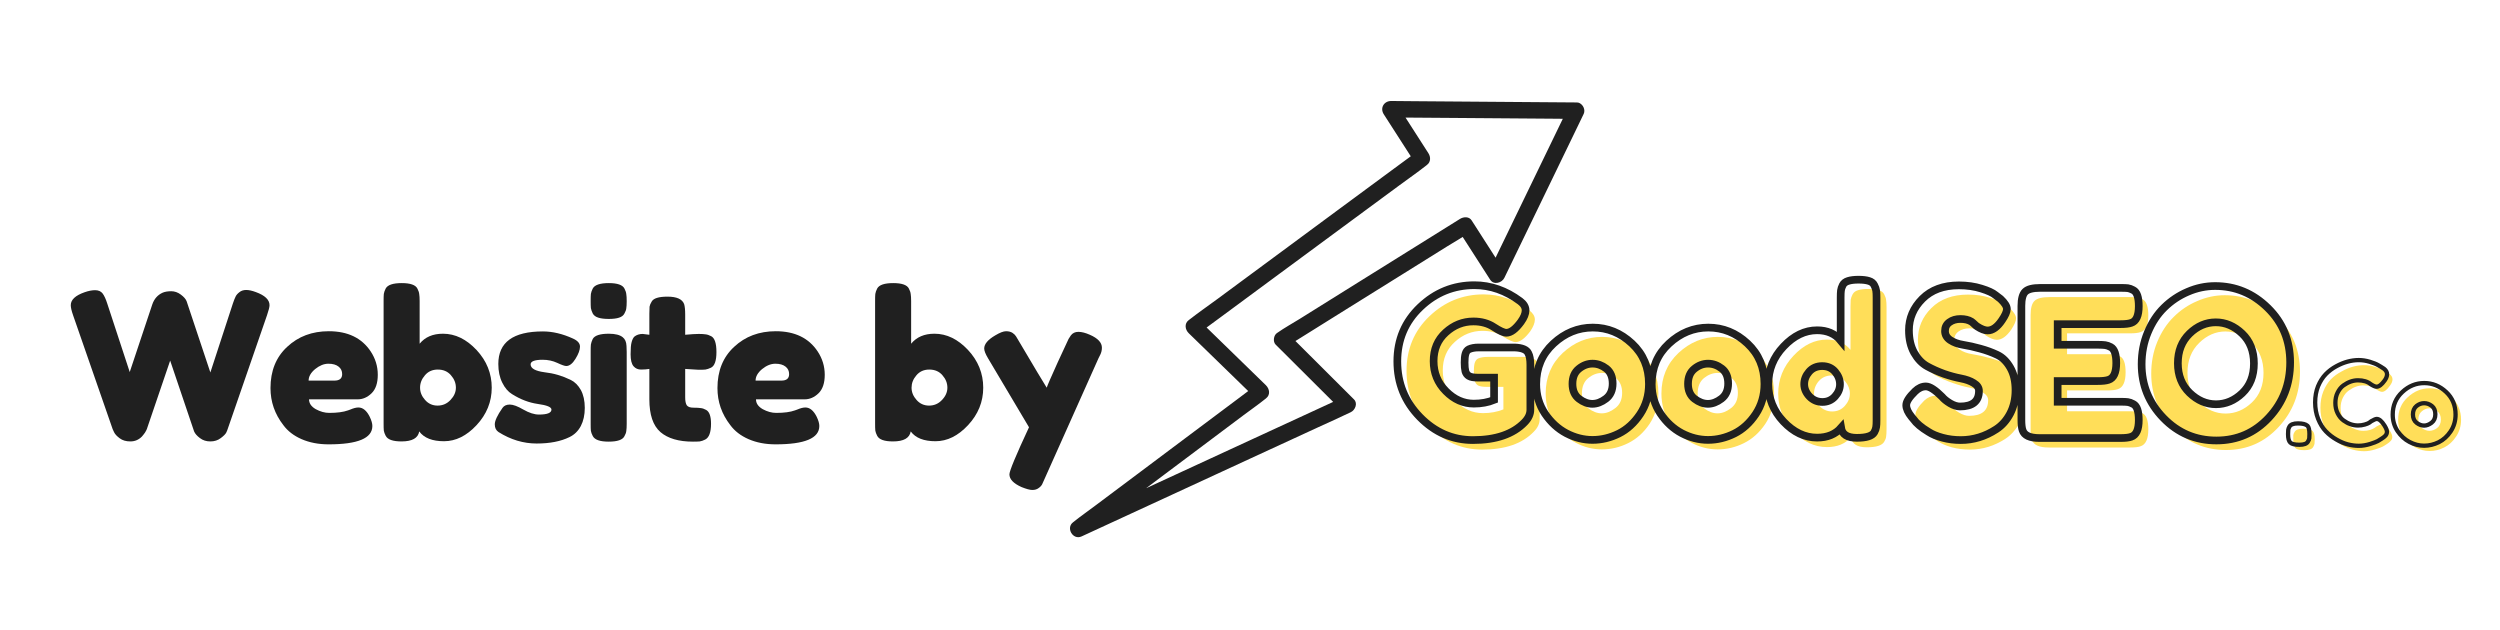 <svg xmlns="http://www.w3.org/2000/svg" xmlns:xlink="http://www.w3.org/1999/xlink" width="250" zoomAndPan="magnify" viewBox="0 0 187.5 47.25" height="63" preserveAspectRatio="xMidYMid meet" version="1.0"><defs><g/><clipPath id="4b395ae35f"><path d="M 80 7 L 119 7 L 119 41 L 80 41 Z M 80 7 " clip-rule="nonzero"/></clipPath><clipPath id="5542d121a8"><path d="M 84.438 3.402 L 119.059 7.723 L 114.422 44.887 L 79.801 40.566 Z M 84.438 3.402 " clip-rule="nonzero"/></clipPath><clipPath id="e3d1c7570e"><path d="M 84.438 3.402 L 119.059 7.723 L 114.422 44.887 L 79.801 40.566 Z M 84.438 3.402 " clip-rule="nonzero"/></clipPath><clipPath id="502854c82e"><path d="M 169 25 L 185.789 25 L 185.789 36 L 169 36 Z M 169 25 " clip-rule="nonzero"/></clipPath></defs><g clip-path="url(#4b395ae35f)"><g clip-path="url(#5542d121a8)"><g clip-path="url(#e3d1c7570e)"><path fill="#202020" d="M 117.621 8.062 C 116.949 9.449 116.277 10.84 115.605 12.227 C 114.535 14.434 113.469 16.641 112.398 18.852 C 112.156 19.352 111.914 19.855 111.672 20.355 C 112.027 20.309 112.383 20.262 112.738 20.215 C 112.051 19.137 111.355 18.059 110.668 16.988 C 110.57 16.832 110.469 16.684 110.371 16.527 C 110.176 16.223 109.762 16.254 109.5 16.418 C 109.047 16.699 108.594 16.984 108.141 17.266 C 107.047 17.949 105.949 18.633 104.859 19.312 C 103.539 20.137 102.219 20.957 100.898 21.781 C 99.758 22.492 98.621 23.203 97.477 23.918 C 96.922 24.262 96.34 24.582 95.805 24.957 C 95.797 24.961 95.789 24.969 95.781 24.973 C 95.52 25.137 95.453 25.625 95.672 25.844 C 97.102 27.27 98.531 28.691 99.961 30.117 C 100.16 30.316 100.367 30.52 100.566 30.719 C 100.648 30.398 100.73 30.082 100.812 29.762 C 100.141 30.074 99.477 30.379 98.805 30.688 C 97.195 31.434 95.586 32.176 93.969 32.918 C 92.027 33.812 90.086 34.715 88.141 35.609 C 86.461 36.387 84.785 37.16 83.102 37.934 C 82.547 38.191 81.992 38.445 81.438 38.703 C 81.176 38.824 80.902 38.934 80.648 39.066 C 80.641 39.074 80.625 39.078 80.617 39.086 C 80.828 39.441 81.035 39.793 81.246 40.148 C 81.699 39.809 82.152 39.469 82.605 39.129 C 83.699 38.312 84.789 37.492 85.879 36.676 C 87.199 35.688 88.52 34.699 89.836 33.711 C 90.977 32.855 92.121 32.004 93.258 31.145 C 93.812 30.73 94.387 30.332 94.926 29.898 C 94.934 29.891 94.938 29.887 94.949 29.879 C 95.297 29.613 95.219 29.168 94.945 28.895 C 93.477 27.465 92.008 26.035 90.543 24.609 C 90.332 24.41 90.125 24.203 89.914 24 C 89.918 24.332 89.918 24.66 89.918 24.988 C 90.484 24.57 91.051 24.152 91.617 23.738 C 92.977 22.73 94.336 21.73 95.695 20.727 C 97.352 19.508 99 18.285 100.652 17.07 C 102.074 16.02 103.496 14.973 104.922 13.922 C 105.609 13.414 106.32 12.922 106.996 12.391 C 107.004 12.383 107.016 12.375 107.023 12.367 C 107.312 12.156 107.312 11.773 107.133 11.496 C 106.445 10.418 105.75 9.34 105.062 8.27 C 104.961 8.113 104.863 7.965 104.766 7.809 C 104.578 8.141 104.387 8.477 104.199 8.809 C 105.77 8.82 107.344 8.832 108.914 8.844 C 111.402 8.863 113.895 8.887 116.387 8.902 C 116.965 8.91 117.539 8.914 118.117 8.918 C 118.441 8.922 118.781 8.742 118.809 8.379 C 118.836 8.078 118.617 7.684 118.27 7.684 C 116.699 7.672 115.125 7.66 113.555 7.648 C 111.066 7.629 108.574 7.609 106.082 7.59 C 105.504 7.586 104.93 7.578 104.352 7.574 C 103.801 7.566 103.477 8.098 103.785 8.574 C 104.473 9.648 105.168 10.727 105.859 11.801 C 105.957 11.953 106.055 12.105 106.152 12.258 C 106.188 11.969 106.223 11.68 106.262 11.387 C 105.695 11.805 105.129 12.223 104.562 12.637 C 103.203 13.645 101.84 14.645 100.48 15.648 C 98.836 16.871 97.184 18.086 95.531 19.305 C 94.109 20.355 92.684 21.402 91.262 22.457 C 90.57 22.965 89.863 23.457 89.188 23.984 C 89.176 23.992 89.168 24 89.156 24.008 C 88.805 24.27 88.883 24.727 89.16 24.996 C 90.629 26.422 92.098 27.852 93.562 29.277 C 93.773 29.48 93.98 29.684 94.191 29.887 C 94.191 29.555 94.188 29.23 94.188 28.898 C 93.734 29.238 93.277 29.582 92.828 29.922 C 91.738 30.738 90.645 31.555 89.555 32.371 C 88.234 33.363 86.914 34.352 85.598 35.336 C 84.457 36.195 83.312 37.047 82.172 37.902 C 81.621 38.32 81.047 38.715 80.508 39.148 C 80.5 39.156 80.496 39.16 80.484 39.168 C 79.922 39.586 80.465 40.527 81.113 40.234 C 81.785 39.926 82.449 39.617 83.117 39.309 C 84.73 38.566 86.34 37.82 87.953 37.078 C 89.898 36.184 91.84 35.285 93.781 34.387 C 95.465 33.613 97.141 32.84 98.824 32.062 C 99.641 31.684 100.465 31.324 101.277 30.93 C 101.285 30.922 101.297 30.918 101.309 30.914 C 101.633 30.762 101.852 30.254 101.551 29.957 C 100.125 28.531 98.691 27.109 97.266 25.684 C 97.062 25.484 96.859 25.281 96.66 25.082 C 96.621 25.375 96.586 25.66 96.551 25.953 C 97.004 25.672 97.457 25.391 97.91 25.109 C 99.004 24.426 100.098 23.742 101.191 23.059 C 102.512 22.238 103.832 21.414 105.148 20.594 C 106.293 19.883 107.43 19.172 108.574 18.457 C 109.125 18.113 109.711 17.789 110.246 17.414 C 110.254 17.41 110.258 17.402 110.27 17.402 C 109.977 17.363 109.688 17.328 109.395 17.293 C 110.086 18.371 110.777 19.445 111.469 20.52 C 111.566 20.672 111.664 20.824 111.762 20.977 C 112.031 21.402 112.645 21.219 112.828 20.836 C 113.5 19.449 114.172 18.059 114.844 16.672 C 115.914 14.465 116.98 12.254 118.051 10.047 C 118.293 9.547 118.535 9.043 118.777 8.543 C 118.918 8.25 118.742 7.84 118.441 7.727 C 118.098 7.609 117.773 7.75 117.621 8.062 Z M 117.621 8.062 " fill-opacity="1" fill-rule="nonzero"/></g></g></g><g fill="#ffde59" fill-opacity="1"><g transform="translate(143.267, 33.563)"><g><path d="M 0.781 -1.578 C 0.52 -1.91 0.391 -2.207 0.391 -2.469 C 0.391 -2.727 0.609 -3.078 1.047 -3.516 C 1.305 -3.754 1.578 -3.875 1.859 -3.875 C 2.148 -3.875 2.551 -3.617 3.062 -3.109 C 3.207 -2.93 3.41 -2.766 3.672 -2.609 C 3.941 -2.453 4.191 -2.375 4.422 -2.375 C 5.367 -2.375 5.844 -2.766 5.844 -3.547 C 5.844 -3.773 5.711 -3.969 5.453 -4.125 C 5.191 -4.289 4.863 -4.41 4.469 -4.484 C 4.082 -4.555 3.664 -4.672 3.219 -4.828 C 2.77 -4.984 2.348 -5.164 1.953 -5.375 C 1.566 -5.594 1.238 -5.938 0.969 -6.406 C 0.707 -6.875 0.578 -7.438 0.578 -8.094 C 0.578 -9 0.91 -9.785 1.578 -10.453 C 2.254 -11.129 3.176 -11.469 4.344 -11.469 C 4.957 -11.469 5.516 -11.383 6.016 -11.219 C 6.523 -11.062 6.879 -10.906 7.078 -10.75 L 7.469 -10.453 C 7.781 -10.148 7.938 -9.895 7.938 -9.688 C 7.938 -9.488 7.816 -9.207 7.578 -8.844 C 7.223 -8.332 6.863 -8.078 6.5 -8.078 C 6.281 -8.078 6.008 -8.18 5.688 -8.391 C 5.656 -8.41 5.598 -8.461 5.516 -8.547 C 5.43 -8.629 5.352 -8.691 5.281 -8.734 C 5.062 -8.867 4.785 -8.938 4.453 -8.938 C 4.117 -8.938 3.844 -8.859 3.625 -8.703 C 3.406 -8.547 3.297 -8.328 3.297 -8.047 C 3.297 -7.766 3.426 -7.535 3.688 -7.359 C 3.945 -7.18 4.27 -7.062 4.656 -7 C 5.051 -6.938 5.477 -6.844 5.938 -6.719 C 6.406 -6.594 6.832 -6.438 7.219 -6.25 C 7.602 -6.062 7.926 -5.738 8.188 -5.281 C 8.457 -4.832 8.594 -4.27 8.594 -3.594 C 8.594 -2.926 8.457 -2.336 8.188 -1.828 C 7.914 -1.328 7.566 -0.938 7.141 -0.656 C 6.305 -0.113 5.422 0.156 4.484 0.156 C 3.992 0.156 3.535 0.098 3.109 -0.016 C 2.68 -0.141 2.332 -0.289 2.062 -0.469 C 1.52 -0.789 1.141 -1.109 0.922 -1.422 Z M 0.781 -1.578 "/></g></g></g><g fill="#ffde59" fill-opacity="1"><g transform="translate(151.686, 33.563)"><g><path d="M 3.344 -2.719 L 8.078 -2.719 C 8.316 -2.719 8.492 -2.707 8.609 -2.688 C 8.723 -2.676 8.859 -2.633 9.016 -2.562 C 9.297 -2.414 9.438 -2.016 9.438 -1.359 C 9.438 -0.641 9.242 -0.219 8.859 -0.094 C 8.691 -0.031 8.426 0 8.062 0 L 1.969 0 C 1.25 0 0.828 -0.191 0.703 -0.578 C 0.641 -0.742 0.609 -1.008 0.609 -1.375 L 0.609 -9.922 C 0.609 -10.453 0.707 -10.812 0.906 -11 C 1.102 -11.188 1.473 -11.281 2.016 -11.281 L 8.078 -11.281 C 8.316 -11.281 8.492 -11.27 8.609 -11.25 C 8.723 -11.238 8.859 -11.191 9.016 -11.109 C 9.297 -10.961 9.438 -10.562 9.438 -9.906 C 9.438 -9.188 9.242 -8.77 8.859 -8.656 C 8.691 -8.594 8.426 -8.562 8.062 -8.562 L 3.344 -8.562 L 3.344 -7 L 6.391 -7 C 6.617 -7 6.789 -6.988 6.906 -6.969 C 7.031 -6.957 7.172 -6.91 7.328 -6.828 C 7.598 -6.691 7.734 -6.297 7.734 -5.641 C 7.734 -4.922 7.539 -4.5 7.156 -4.375 C 6.977 -4.312 6.711 -4.281 6.359 -4.281 L 3.344 -4.281 Z M 3.344 -2.719 "/></g></g></g><g fill="#ffde59" fill-opacity="1"><g transform="translate(160.952, 33.563)"><g><path d="M 5.906 -11.422 C 7.426 -11.422 8.742 -10.867 9.859 -9.766 C 10.984 -8.672 11.547 -7.312 11.547 -5.688 C 11.547 -4.062 11.008 -2.676 9.938 -1.531 C 8.875 -0.383 7.562 0.188 6 0.188 C 4.438 0.188 3.109 -0.375 2.016 -1.5 C 0.93 -2.633 0.391 -3.984 0.391 -5.547 C 0.391 -6.391 0.539 -7.18 0.844 -7.922 C 1.156 -8.672 1.566 -9.297 2.078 -9.797 C 2.586 -10.305 3.176 -10.703 3.844 -10.984 C 4.508 -11.273 5.195 -11.422 5.906 -11.422 Z M 3.109 -5.609 C 3.109 -4.703 3.398 -3.961 3.984 -3.391 C 4.578 -2.828 5.238 -2.547 5.969 -2.547 C 6.695 -2.547 7.352 -2.82 7.938 -3.375 C 8.52 -3.926 8.812 -4.664 8.812 -5.594 C 8.812 -6.531 8.516 -7.281 7.922 -7.844 C 7.336 -8.414 6.68 -8.703 5.953 -8.703 C 5.223 -8.703 4.566 -8.414 3.984 -7.844 C 3.398 -7.27 3.109 -6.523 3.109 -5.609 Z M 3.109 -5.609 "/></g></g></g><path stroke-linecap="butt" transform="matrix(0.213, 0, 0, 0.213, 142.58, 16.878)" fill="none" stroke-linejoin="miter" d="M 3.707 67.569 C 2.463 66.031 1.822 64.658 1.822 63.432 C 1.822 62.187 2.865 60.576 4.952 58.544 C 6.142 57.391 7.405 56.824 8.741 56.824 C 10.096 56.824 11.981 58.032 14.379 60.43 C 15.056 61.254 16.008 62.022 17.253 62.773 C 18.516 63.523 19.669 63.889 20.749 63.889 C 25.197 63.889 27.43 62.059 27.43 58.416 C 27.43 57.3 26.826 56.384 25.6 55.652 C 24.392 54.884 22.854 54.353 21.023 54.005 C 19.193 53.657 17.216 53.126 15.111 52.394 C 12.988 51.625 11.029 50.747 9.199 49.74 C 7.368 48.733 5.849 47.141 4.604 44.962 C 3.396 42.766 2.774 40.148 2.774 37.055 C 2.774 32.826 4.348 29.129 7.496 25.98 C 10.645 22.832 14.928 21.24 20.364 21.24 C 23.257 21.24 25.893 21.624 28.272 22.374 C 30.652 23.107 32.299 23.875 33.214 24.644 L 35.027 26.017 C 36.509 27.426 37.26 28.598 37.26 29.568 C 37.26 30.52 36.674 31.838 35.521 33.522 C 33.892 35.938 32.208 37.128 30.487 37.128 C 29.462 37.128 28.217 36.652 26.735 35.682 C 26.57 35.59 26.295 35.334 25.893 34.968 C 25.49 34.584 25.124 34.254 24.776 34.016 C 23.769 33.394 22.488 33.083 20.914 33.083 C 19.358 33.083 18.058 33.467 17.033 34.218 C 15.99 34.95 15.477 35.975 15.477 37.311 C 15.477 38.629 16.081 39.691 17.308 40.514 C 18.534 41.338 20.053 41.887 21.884 42.18 C 23.714 42.473 25.709 42.912 27.869 43.516 C 30.029 44.102 32.025 44.834 33.873 45.713 C 35.704 46.573 37.223 48.074 38.45 50.216 C 39.676 52.357 40.298 54.993 40.298 58.123 C 40.298 61.254 39.658 63.999 38.413 66.379 C 37.168 68.758 35.539 70.589 33.507 71.907 C 29.608 74.451 25.453 75.714 21.023 75.714 C 18.754 75.714 16.612 75.44 14.599 74.891 C 12.585 74.341 10.938 73.664 9.693 72.84 C 7.149 71.303 5.373 69.802 4.366 68.356 Z M 55.143 62.224 L 77.347 62.224 C 78.464 62.224 79.306 62.26 79.855 62.334 C 80.404 62.407 81.044 62.645 81.758 63.029 C 83.058 63.688 83.699 65.573 83.699 68.667 C 83.699 72.017 82.82 73.975 81.026 74.561 C 80.221 74.854 78.976 75 77.274 75 L 48.718 75 C 45.35 75 43.373 74.085 42.788 72.255 C 42.513 71.486 42.367 70.259 42.367 68.575 L 42.367 28.47 C 42.367 26.017 42.824 24.351 43.721 23.473 C 44.636 22.576 46.375 22.136 48.938 22.136 L 77.347 22.136 C 78.464 22.136 79.306 22.155 79.855 22.228 C 80.404 22.301 81.044 22.539 81.758 22.924 C 83.058 23.583 83.699 25.468 83.699 28.543 C 83.699 31.911 82.82 33.888 81.026 34.455 C 80.221 34.748 78.976 34.895 77.274 34.895 L 55.143 34.895 L 55.143 42.162 L 69.421 42.162 C 70.519 42.162 71.361 42.217 71.91 42.29 C 72.46 42.363 73.1 42.583 73.832 42.967 C 75.114 43.644 75.773 45.53 75.773 48.605 C 75.773 51.973 74.858 53.95 73.027 54.517 C 72.222 54.792 70.959 54.938 69.275 54.938 L 55.143 54.938 Z M 110.607 21.477 C 117.727 21.477 123.896 24.04 129.131 29.184 C 134.384 34.327 137.002 40.716 137.002 48.349 C 137.002 55.982 134.512 62.462 129.497 67.825 C 124.5 73.188 118.349 75.861 111.028 75.861 C 103.724 75.861 97.5 73.225 92.375 67.935 C 87.25 62.645 84.705 56.33 84.705 49.026 C 84.705 45.036 85.419 41.301 86.865 37.824 C 88.311 34.327 90.233 31.417 92.65 29.056 C 95.048 26.694 97.812 24.846 100.942 23.509 C 104.053 22.155 107.275 21.477 110.607 21.477 Z M 97.464 48.678 C 97.464 52.962 98.855 56.439 101.601 59.094 C 104.383 61.766 107.476 63.102 110.881 63.102 C 114.304 63.102 117.379 61.803 120.125 59.203 C 122.871 56.604 124.244 53.126 124.244 48.733 C 124.244 44.358 122.852 40.844 120.088 38.208 C 117.324 35.572 114.231 34.254 110.826 34.254 C 107.403 34.254 104.31 35.572 101.564 38.245 C 98.837 40.917 97.464 44.377 97.464 48.678 Z M 97.464 48.678 " stroke="#202020" stroke-width="2.705" stroke-opacity="1" stroke-miterlimit="4"/><g fill="#ffde59" fill-opacity="1"><g transform="translate(171.777, 33.747)"><g><path d="M 1.672 -1.422 C 1.773 -1.316 1.828 -1.113 1.828 -0.812 L 1.828 -0.781 C 1.828 -0.645 1.82 -0.539 1.812 -0.469 C 1.801 -0.406 1.77 -0.328 1.719 -0.234 C 1.633 -0.066 1.414 0.016 1.062 0.016 C 0.719 0.016 0.488 -0.035 0.375 -0.141 C 0.27 -0.254 0.219 -0.469 0.219 -0.781 L 0.219 -0.812 C 0.219 -0.938 0.219 -1.035 0.219 -1.109 C 0.227 -1.18 0.258 -1.258 0.312 -1.344 C 0.395 -1.508 0.609 -1.594 0.953 -1.594 C 1.305 -1.594 1.547 -1.535 1.672 -1.422 Z M 1.672 -1.422 "/></g></g></g><g fill="#ffde59" fill-opacity="1"><g transform="translate(173.812, 33.747)"><g><path d="M 4.281 -1.656 L 4.438 -1.766 C 4.633 -1.879 4.77 -1.938 4.844 -1.938 C 5.02 -1.938 5.211 -1.773 5.422 -1.453 C 5.547 -1.254 5.609 -1.094 5.609 -0.969 C 5.609 -0.852 5.566 -0.754 5.484 -0.672 C 5.41 -0.586 5.32 -0.516 5.219 -0.453 C 5.125 -0.391 5.023 -0.328 4.922 -0.266 C 4.828 -0.211 4.633 -0.141 4.344 -0.047 C 4.051 0.047 3.77 0.094 3.5 0.094 C 3.227 0.094 2.953 0.055 2.672 -0.016 C 2.398 -0.086 2.113 -0.207 1.812 -0.375 C 1.52 -0.551 1.254 -0.758 1.016 -1 C 0.785 -1.238 0.594 -1.551 0.438 -1.938 C 0.289 -2.32 0.219 -2.734 0.219 -3.172 C 0.219 -3.617 0.289 -4.023 0.438 -4.391 C 0.582 -4.754 0.77 -5.055 1 -5.297 C 1.238 -5.535 1.508 -5.734 1.812 -5.891 C 2.363 -6.203 2.926 -6.359 3.5 -6.359 C 3.77 -6.359 4.039 -6.316 4.312 -6.234 C 4.594 -6.148 4.805 -6.066 4.953 -5.984 L 5.156 -5.859 C 5.258 -5.797 5.336 -5.742 5.391 -5.703 C 5.547 -5.586 5.625 -5.453 5.625 -5.297 C 5.625 -5.148 5.562 -4.992 5.438 -4.828 C 5.219 -4.516 5.02 -4.359 4.844 -4.359 C 4.738 -4.359 4.594 -4.422 4.406 -4.547 C 4.164 -4.742 3.844 -4.844 3.438 -4.844 C 3.062 -4.844 2.695 -4.711 2.344 -4.453 C 2.164 -4.328 2.02 -4.148 1.906 -3.922 C 1.789 -3.691 1.734 -3.43 1.734 -3.141 C 1.734 -2.848 1.789 -2.586 1.906 -2.359 C 2.02 -2.129 2.164 -1.953 2.344 -1.828 C 2.695 -1.566 3.062 -1.438 3.438 -1.438 C 3.613 -1.438 3.781 -1.457 3.938 -1.5 C 4.094 -1.551 4.207 -1.602 4.281 -1.656 Z M 4.281 -1.656 "/></g></g></g><g fill="#ffde59" fill-opacity="1"><g transform="translate(179.642, 33.747)"><g><path d="M 0.219 -2.266 C 0.219 -2.953 0.457 -3.516 0.938 -3.953 C 1.414 -4.398 1.961 -4.625 2.578 -4.625 C 3.203 -4.625 3.75 -4.398 4.219 -3.953 C 4.695 -3.516 4.938 -2.953 4.938 -2.266 C 4.938 -1.797 4.812 -1.375 4.562 -1 C 4.32 -0.633 4.023 -0.363 3.672 -0.188 C 3.316 -0.008 2.953 0.078 2.578 0.078 C 2.203 0.078 1.836 -0.016 1.484 -0.203 C 1.129 -0.391 0.828 -0.664 0.578 -1.031 C 0.336 -1.395 0.219 -1.805 0.219 -2.266 Z M 2 -1.641 C 2.188 -1.504 2.375 -1.438 2.562 -1.438 C 2.758 -1.438 2.953 -1.504 3.141 -1.641 C 3.328 -1.785 3.422 -2 3.422 -2.281 C 3.422 -2.562 3.332 -2.77 3.156 -2.906 C 2.977 -3.051 2.785 -3.125 2.578 -3.125 C 2.367 -3.125 2.176 -3.051 2 -2.906 C 1.82 -2.758 1.734 -2.547 1.734 -2.266 C 1.734 -1.992 1.82 -1.785 2 -1.641 Z M 2 -1.641 "/></g></g></g><g clip-path="url(#502854c82e)"><path stroke-linecap="butt" transform="matrix(0.213, 0, 0, 0.213, 167.24, 24.404)" fill="none" stroke-linejoin="miter" d="M 27.339 35.356 C 27.779 35.814 28.017 36.766 28.017 38.175 L 28.017 38.34 C 28.017 38.98 27.998 39.456 27.962 39.768 C 27.907 40.079 27.779 40.445 27.522 40.866 C 27.138 41.653 26.113 42.037 24.502 42.037 C 22.873 42.037 21.793 41.781 21.28 41.269 C 20.75 40.756 20.493 39.804 20.493 38.376 L 20.493 38.212 C 20.493 37.608 20.512 37.132 20.548 36.82 C 20.585 36.491 20.713 36.125 20.933 35.722 C 21.335 34.917 22.342 34.514 23.971 34.514 C 25.6 34.514 26.717 34.789 27.339 35.356 Z M 49.067 34.276 L 49.781 33.745 C 50.696 33.214 51.337 32.94 51.721 32.94 C 52.545 32.94 53.442 33.69 54.412 35.21 C 54.998 36.143 55.309 36.894 55.309 37.443 C 55.309 38.01 55.107 38.486 54.741 38.871 C 54.394 39.237 53.973 39.566 53.478 39.859 C 53.002 40.17 52.545 40.445 52.106 40.719 C 51.648 40.976 50.751 41.323 49.378 41.763 C 48.005 42.184 46.687 42.403 45.424 42.403 C 44.143 42.403 42.862 42.239 41.562 41.909 C 40.244 41.561 38.908 41.012 37.535 40.207 C 36.144 39.42 34.899 38.45 33.801 37.315 C 32.703 36.18 31.806 34.715 31.092 32.94 C 30.378 31.146 30.03 29.206 30.03 27.119 C 30.03 25.014 30.378 23.129 31.055 21.426 C 31.769 19.724 32.666 18.314 33.746 17.198 C 34.826 16.081 36.071 15.148 37.462 14.397 C 40.098 12.951 42.752 12.219 45.406 12.219 C 46.669 12.219 47.95 12.42 49.232 12.805 C 50.55 13.207 51.52 13.592 52.197 13.995 L 53.167 14.562 C 53.643 14.855 54.027 15.093 54.284 15.276 C 54.998 15.843 55.345 16.484 55.345 17.198 C 55.345 17.893 55.053 18.644 54.485 19.431 C 53.442 20.877 52.508 21.591 51.666 21.591 C 51.19 21.591 50.513 21.298 49.616 20.712 C 48.499 19.797 46.999 19.34 45.113 19.34 C 43.374 19.34 41.654 19.944 39.97 21.152 C 39.164 21.737 38.487 22.579 37.956 23.641 C 37.407 24.721 37.151 25.929 37.151 27.302 C 37.151 28.657 37.407 29.865 37.956 30.945 C 38.487 32.006 39.164 32.848 40.006 33.471 C 41.635 34.661 43.338 35.246 45.113 35.246 C 45.937 35.246 46.724 35.136 47.474 34.917 C 48.207 34.697 48.737 34.496 49.067 34.276 Z M 57.341 31.421 C 57.341 28.199 58.476 25.545 60.727 23.458 C 62.978 21.353 65.559 20.31 68.452 20.31 C 71.344 20.31 73.906 21.353 76.14 23.44 C 78.354 25.508 79.471 28.162 79.471 31.384 C 79.471 33.599 78.904 35.576 77.75 37.315 C 76.597 39.035 75.188 40.317 73.54 41.14 C 71.893 41.946 70.172 42.367 68.397 42.367 C 66.639 42.367 64.919 41.928 63.253 41.049 C 61.606 40.189 60.196 38.907 59.043 37.205 C 57.908 35.484 57.341 33.562 57.341 31.421 Z M 65.742 34.294 C 66.621 34.953 67.481 35.283 68.378 35.283 C 69.257 35.283 70.136 34.953 71.033 34.276 C 71.911 33.599 72.35 32.61 72.35 31.292 C 72.35 29.993 71.929 29.004 71.106 28.364 C 70.282 27.723 69.367 27.394 68.397 27.394 C 67.445 27.394 66.548 27.723 65.706 28.4 C 64.882 29.078 64.461 30.066 64.461 31.366 C 64.461 32.665 64.9 33.635 65.742 34.294 Z M 65.742 34.294 " stroke="#202020" stroke-width="1.509" stroke-opacity="1" stroke-miterlimit="4"/></g><g fill="#ffde59" fill-opacity="1"><g transform="translate(105.099, 33.563)"><g><path d="M 6.5 -6.797 L 9.203 -6.797 C 9.754 -6.773 10.094 -6.633 10.219 -6.375 C 10.32 -6.176 10.375 -5.891 10.375 -5.516 L 10.375 -2.125 C 10.375 -1.789 10.227 -1.477 9.938 -1.188 C 9.082 -0.289 7.789 0.156 6.062 0.156 C 4.531 0.156 3.203 -0.422 2.078 -1.578 C 0.953 -2.734 0.391 -4.125 0.391 -5.75 C 0.391 -7.383 0.961 -8.75 2.109 -9.844 C 3.254 -10.938 4.609 -11.484 6.172 -11.484 C 7.379 -11.484 8.523 -11.082 9.609 -10.281 C 9.879 -10.07 10.016 -9.844 10.016 -9.594 C 10.016 -9.344 9.898 -9.051 9.672 -8.719 C 9.266 -8.176 8.898 -7.906 8.578 -7.906 C 8.379 -7.906 8.062 -8.047 7.625 -8.328 C 7.195 -8.609 6.688 -8.75 6.094 -8.75 C 5.312 -8.75 4.617 -8.473 4.016 -7.922 C 3.41 -7.379 3.109 -6.664 3.109 -5.781 C 3.109 -4.895 3.414 -4.141 4.031 -3.516 C 4.645 -2.891 5.344 -2.578 6.125 -2.578 C 6.688 -2.578 7.195 -2.672 7.656 -2.859 L 7.656 -4.547 L 6.438 -4.547 C 6.113 -4.547 5.883 -4.582 5.75 -4.656 C 5.625 -4.738 5.539 -4.859 5.5 -5.016 C 5.457 -5.18 5.438 -5.398 5.438 -5.672 C 5.438 -5.941 5.457 -6.16 5.5 -6.328 C 5.551 -6.492 5.633 -6.609 5.75 -6.672 C 5.938 -6.754 6.188 -6.797 6.5 -6.797 Z M 6.5 -6.797 "/></g></g></g><g fill="#ffde59" fill-opacity="1"><g transform="translate(115.535, 33.563)"><g><path d="M 0.391 -4.047 C 0.391 -5.273 0.816 -6.289 1.672 -7.094 C 2.535 -7.895 3.52 -8.297 4.625 -8.297 C 5.738 -8.297 6.719 -7.895 7.562 -7.094 C 8.414 -6.301 8.844 -5.289 8.844 -4.062 C 8.844 -3.207 8.625 -2.445 8.188 -1.781 C 7.75 -1.125 7.211 -0.641 6.578 -0.328 C 5.953 -0.016 5.297 0.141 4.609 0.141 C 3.93 0.141 3.273 -0.023 2.641 -0.359 C 2.004 -0.691 1.469 -1.18 1.031 -1.828 C 0.602 -2.484 0.391 -3.223 0.391 -4.047 Z M 3.594 -2.938 C 3.926 -2.688 4.258 -2.562 4.594 -2.562 C 4.938 -2.562 5.273 -2.691 5.609 -2.953 C 5.953 -3.211 6.125 -3.594 6.125 -4.094 C 6.125 -4.594 5.961 -4.969 5.641 -5.219 C 5.328 -5.469 4.984 -5.594 4.609 -5.594 C 4.242 -5.594 3.898 -5.461 3.578 -5.203 C 3.266 -4.941 3.109 -4.562 3.109 -4.062 C 3.109 -3.57 3.27 -3.195 3.594 -2.938 Z M 3.594 -2.938 "/></g></g></g><g fill="#ffde59" fill-opacity="1"><g transform="translate(124.216, 33.563)"><g><path d="M 0.391 -4.047 C 0.391 -5.273 0.816 -6.289 1.672 -7.094 C 2.535 -7.895 3.52 -8.297 4.625 -8.297 C 5.738 -8.297 6.719 -7.895 7.562 -7.094 C 8.414 -6.301 8.844 -5.289 8.844 -4.062 C 8.844 -3.207 8.625 -2.445 8.188 -1.781 C 7.75 -1.125 7.211 -0.641 6.578 -0.328 C 5.953 -0.016 5.297 0.141 4.609 0.141 C 3.93 0.141 3.273 -0.023 2.641 -0.359 C 2.004 -0.691 1.469 -1.18 1.031 -1.828 C 0.602 -2.484 0.391 -3.223 0.391 -4.047 Z M 3.594 -2.938 C 3.926 -2.688 4.258 -2.562 4.594 -2.562 C 4.938 -2.562 5.273 -2.691 5.609 -2.953 C 5.953 -3.211 6.125 -3.594 6.125 -4.094 C 6.125 -4.594 5.961 -4.969 5.641 -5.219 C 5.328 -5.469 4.984 -5.594 4.609 -5.594 C 4.242 -5.594 3.898 -5.461 3.578 -5.203 C 3.266 -4.941 3.109 -4.562 3.109 -4.062 C 3.109 -3.57 3.27 -3.195 3.594 -2.938 Z M 3.594 -2.938 "/></g></g></g><g fill="#ffde59" fill-opacity="1"><g transform="translate(132.896, 33.563)"><g><path d="M 6.047 -11.484 C 6.129 -11.641 6.266 -11.742 6.453 -11.797 C 6.648 -11.859 6.91 -11.891 7.234 -11.891 C 7.555 -11.891 7.816 -11.859 8.016 -11.797 C 8.211 -11.742 8.348 -11.641 8.422 -11.484 C 8.504 -11.328 8.551 -11.188 8.562 -11.062 C 8.582 -10.945 8.594 -10.773 8.594 -10.547 L 8.594 -1.359 C 8.594 -1.117 8.582 -0.938 8.562 -0.812 C 8.551 -0.695 8.504 -0.57 8.422 -0.438 C 8.266 -0.156 7.828 -0.016 7.109 -0.016 C 6.398 -0.016 6.004 -0.266 5.922 -0.766 C 5.492 -0.273 4.895 -0.031 4.125 -0.031 C 3.195 -0.031 2.352 -0.43 1.594 -1.234 C 0.844 -2.047 0.469 -2.984 0.469 -4.047 C 0.469 -5.117 0.848 -6.062 1.609 -6.875 C 2.367 -7.688 3.207 -8.094 4.125 -8.094 C 4.883 -8.094 5.473 -7.836 5.891 -7.328 L 5.891 -10.562 C 5.891 -10.789 5.895 -10.961 5.906 -11.078 C 5.926 -11.203 5.973 -11.336 6.047 -11.484 Z M 3.547 -3.125 C 3.816 -2.844 4.141 -2.703 4.516 -2.703 C 4.898 -2.703 5.219 -2.844 5.469 -3.125 C 5.719 -3.406 5.844 -3.711 5.844 -4.047 C 5.844 -4.379 5.723 -4.688 5.484 -4.969 C 5.242 -5.258 4.914 -5.406 4.5 -5.406 C 4.094 -5.406 3.766 -5.266 3.516 -4.984 C 3.273 -4.703 3.156 -4.391 3.156 -4.047 C 3.156 -3.711 3.285 -3.406 3.547 -3.125 Z M 3.547 -3.125 "/></g></g></g><path stroke-linecap="butt" transform="matrix(0.213, 0, 0, 0.213, 103.746, 16.878)" fill="none" stroke-linejoin="miter" d="M 33.61 43.114 L 46.295 43.114 C 48.895 43.223 50.487 43.882 51.054 45.127 C 51.549 46.042 51.787 47.397 51.787 49.172 L 51.787 65.043 C 51.787 66.58 51.109 68.063 49.755 69.454 C 45.728 73.627 39.669 75.714 31.578 75.714 C 24.421 75.714 18.198 73.023 12.889 67.605 C 7.599 62.187 4.945 55.671 4.945 48.019 C 4.945 40.368 7.654 33.998 13.036 28.873 C 18.417 23.747 24.769 21.185 32.073 21.185 C 37.765 21.185 43.129 23.052 48.181 26.804 C 49.462 27.774 50.103 28.854 50.103 30.044 C 50.103 31.216 49.553 32.57 48.455 34.108 C 46.588 36.652 44.886 37.933 43.33 37.933 C 42.433 37.933 40.969 37.256 38.937 35.938 C 36.923 34.602 34.525 33.943 31.725 33.943 C 28.064 33.943 24.824 35.243 21.987 37.824 C 19.149 40.386 17.722 43.754 17.722 47.909 C 17.722 52.065 19.168 55.597 22.06 58.508 C 24.934 61.418 28.21 62.883 31.871 62.883 C 34.507 62.883 36.887 62.443 39.01 61.583 L 39.01 53.73 L 33.317 53.73 C 31.816 53.73 30.755 53.529 30.132 53.145 C 29.51 52.76 29.107 52.193 28.906 51.461 C 28.723 50.71 28.631 49.685 28.631 48.422 C 28.631 47.141 28.723 46.116 28.942 45.365 C 29.162 44.578 29.565 44.047 30.132 43.754 C 31.011 43.333 32.164 43.114 33.61 43.114 Z M 53.855 56.037 C 53.855 50.252 55.869 45.493 59.914 41.741 C 63.959 37.988 68.59 36.103 73.771 36.103 C 78.969 36.103 83.545 37.97 87.554 41.704 C 91.544 45.438 93.54 50.179 93.54 55.963 C 93.54 59.954 92.496 63.505 90.428 66.599 C 88.359 69.692 85.852 71.98 82.905 73.444 C 79.939 74.909 76.864 75.659 73.679 75.659 C 70.512 75.659 67.437 74.872 64.453 73.316 C 61.488 71.742 58.98 69.436 56.912 66.379 C 54.88 63.322 53.855 59.862 53.855 56.037 Z M 68.938 61.199 C 70.476 62.37 72.05 62.956 73.624 62.956 C 75.217 62.956 76.809 62.352 78.383 61.162 C 79.976 59.954 80.763 58.16 80.763 55.817 C 80.763 53.456 80.012 51.698 78.53 50.545 C 77.029 49.392 75.418 48.806 73.679 48.806 C 71.958 48.806 70.348 49.41 68.865 50.619 C 67.364 51.827 66.613 53.584 66.613 55.927 C 66.613 58.252 67.382 60.009 68.938 61.199 Z M 94.528 56.037 C 94.528 50.252 96.542 45.493 100.587 41.741 C 104.632 37.988 109.263 36.103 114.444 36.103 C 119.642 36.103 124.237 37.97 128.227 41.704 C 132.217 45.438 134.213 50.179 134.213 55.963 C 134.213 59.954 133.169 63.505 131.119 66.599 C 129.051 69.692 126.525 71.98 123.578 73.444 C 120.612 74.909 117.537 75.659 114.37 75.659 C 111.185 75.659 108.11 74.872 105.126 73.316 C 102.161 71.742 99.653 69.436 97.603 66.379 C 95.553 63.322 94.528 59.862 94.528 56.037 Z M 109.611 61.199 C 111.149 62.37 112.723 62.956 114.315 62.956 C 115.89 62.956 117.482 62.352 119.056 61.162 C 120.649 59.954 121.436 58.16 121.436 55.817 C 121.436 53.456 120.704 51.698 119.203 50.545 C 117.72 49.392 116.091 48.806 114.37 48.806 C 112.631 48.806 111.021 49.41 109.538 50.619 C 108.037 51.827 107.305 53.584 107.305 55.927 C 107.305 58.252 108.074 60.009 109.611 61.199 Z M 161.779 21.166 C 162.146 20.452 162.786 19.958 163.701 19.684 C 164.617 19.391 165.843 19.244 167.344 19.244 C 168.863 19.244 170.09 19.391 171.005 19.684 C 171.92 19.958 172.543 20.471 172.89 21.203 C 173.256 21.917 173.476 22.539 173.549 23.088 C 173.641 23.656 173.677 24.479 173.677 25.578 L 173.677 68.667 C 173.677 69.765 173.641 70.589 173.549 71.138 C 173.476 71.687 173.256 72.31 172.89 72.969 C 172.158 74.286 170.108 74.927 166.777 74.927 C 163.427 74.927 161.578 73.756 161.194 71.394 C 159.162 73.701 156.361 74.854 152.755 74.854 C 148.417 74.854 144.482 72.969 140.912 69.198 C 137.361 65.427 135.585 61.016 135.585 56 C 135.585 50.966 137.361 46.555 140.949 42.766 C 144.536 38.958 148.472 37.055 152.755 37.055 C 156.306 37.055 159.07 38.263 161.047 40.661 L 161.047 25.505 C 161.047 24.406 161.084 23.583 161.157 23.033 C 161.23 22.466 161.432 21.844 161.779 21.166 Z M 150.064 60.357 C 151.327 61.656 152.847 62.297 154.622 62.297 C 156.398 62.297 157.881 61.656 159.052 60.357 C 160.224 59.057 160.809 57.629 160.809 56.073 C 160.809 54.499 160.26 53.053 159.125 51.698 C 157.99 50.344 156.471 49.667 154.549 49.667 C 152.627 49.667 151.09 50.344 149.936 51.662 C 148.783 52.998 148.216 54.444 148.216 56.037 C 148.216 57.611 148.838 59.057 150.064 60.357 Z M 150.064 60.357 " stroke="#202020" stroke-width="2.705" stroke-opacity="1" stroke-miterlimit="4"/><g fill="#202020" fill-opacity="1"><g transform="translate(5.074, 33.123)"><g><path d="M 14.109 -11.219 C 14.797 -10.969 15.141 -10.641 15.141 -10.234 C 15.141 -10.098 15.078 -9.848 14.953 -9.484 L 12 -0.938 C 11.977 -0.863 11.941 -0.773 11.891 -0.672 C 11.836 -0.566 11.703 -0.43 11.484 -0.266 C 11.266 -0.098 11.004 -0.016 10.703 -0.016 C 10.398 -0.016 10.141 -0.098 9.922 -0.266 C 9.703 -0.43 9.555 -0.598 9.484 -0.766 L 7.688 -6.078 C 6.539 -2.711 5.957 -1 5.938 -0.938 C 5.914 -0.875 5.867 -0.785 5.797 -0.672 C 5.723 -0.566 5.645 -0.469 5.562 -0.375 C 5.32 -0.133 5.035 -0.016 4.703 -0.016 C 4.379 -0.016 4.113 -0.094 3.906 -0.25 C 3.695 -0.406 3.555 -0.555 3.484 -0.703 L 3.375 -0.938 L 0.406 -9.484 C 0.289 -9.816 0.234 -10.066 0.234 -10.234 C 0.234 -10.641 0.578 -10.961 1.266 -11.203 C 1.555 -11.305 1.82 -11.359 2.062 -11.359 C 2.312 -11.359 2.5 -11.273 2.625 -11.109 C 2.75 -10.941 2.863 -10.691 2.969 -10.359 L 4.656 -5.219 L 6.344 -10.281 C 6.488 -10.707 6.75 -11.004 7.125 -11.172 C 7.289 -11.242 7.504 -11.281 7.766 -11.281 C 8.023 -11.281 8.266 -11.195 8.484 -11.031 C 8.711 -10.863 8.859 -10.695 8.922 -10.531 L 10.703 -5.188 L 12.391 -10.359 C 12.473 -10.598 12.539 -10.77 12.594 -10.875 C 12.645 -10.988 12.738 -11.098 12.875 -11.203 C 13.008 -11.316 13.18 -11.375 13.391 -11.375 C 13.598 -11.375 13.836 -11.32 14.109 -11.219 Z M 14.109 -11.219 "/></g></g></g><g fill="#202020" fill-opacity="1"><g transform="translate(19.896, 33.123)"><g><path d="M 8.438 -5.016 C 8.438 -4.391 8.281 -3.926 7.969 -3.625 C 7.656 -3.32 7.305 -3.172 6.922 -3.172 L 3.281 -3.172 C 3.281 -2.879 3.445 -2.633 3.781 -2.438 C 4.125 -2.25 4.461 -2.156 4.797 -2.156 C 5.391 -2.156 5.859 -2.219 6.203 -2.344 L 6.375 -2.406 C 6.613 -2.508 6.816 -2.562 6.984 -2.562 C 7.316 -2.562 7.598 -2.332 7.828 -1.875 C 7.961 -1.602 8.031 -1.367 8.031 -1.172 C 8.031 -0.254 6.938 0.203 4.75 0.203 C 3.988 0.203 3.312 0.07 2.719 -0.188 C 2.133 -0.445 1.68 -0.797 1.359 -1.234 C 0.711 -2.066 0.391 -2.992 0.391 -4.016 C 0.391 -5.305 0.805 -6.336 1.641 -7.109 C 2.473 -7.891 3.516 -8.281 4.766 -8.281 C 6.191 -8.281 7.238 -7.773 7.906 -6.766 C 8.258 -6.234 8.438 -5.648 8.438 -5.016 Z M 5.188 -4.578 C 5.57 -4.578 5.766 -4.738 5.766 -5.062 C 5.766 -5.301 5.676 -5.488 5.5 -5.625 C 5.32 -5.77 5.066 -5.844 4.734 -5.844 C 4.398 -5.844 4.066 -5.707 3.734 -5.438 C 3.41 -5.164 3.25 -4.879 3.25 -4.578 Z M 5.188 -4.578 "/></g></g></g><g fill="#202020" fill-opacity="1"><g transform="translate(28.161, 33.123)"><g><path d="M 5.062 -8.094 C 5.977 -8.094 6.816 -7.688 7.578 -6.875 C 8.336 -6.062 8.719 -5.117 8.719 -4.047 C 8.719 -2.984 8.336 -2.047 7.578 -1.234 C 6.828 -0.43 6.016 -0.031 5.141 -0.031 C 4.266 -0.031 3.645 -0.273 3.281 -0.766 C 3.195 -0.266 2.754 -0.016 1.953 -0.016 C 1.305 -0.016 0.91 -0.156 0.766 -0.438 C 0.691 -0.582 0.645 -0.711 0.625 -0.828 C 0.613 -0.953 0.609 -1.133 0.609 -1.375 L 0.609 -10.562 C 0.609 -10.789 0.613 -10.961 0.625 -11.078 C 0.645 -11.203 0.691 -11.336 0.766 -11.484 C 0.91 -11.754 1.312 -11.891 1.969 -11.891 C 2.613 -11.891 3.004 -11.754 3.141 -11.484 C 3.223 -11.328 3.27 -11.188 3.281 -11.062 C 3.301 -10.945 3.312 -10.773 3.312 -10.547 L 3.312 -7.344 C 3.719 -7.844 4.301 -8.094 5.062 -8.094 Z M 3.719 -3.125 C 3.969 -2.844 4.281 -2.703 4.656 -2.703 C 5.039 -2.703 5.363 -2.844 5.625 -3.125 C 5.895 -3.406 6.031 -3.711 6.031 -4.047 C 6.031 -4.391 5.906 -4.703 5.656 -4.984 C 5.414 -5.266 5.086 -5.406 4.672 -5.406 C 4.266 -5.406 3.941 -5.258 3.703 -4.969 C 3.461 -4.688 3.344 -4.379 3.344 -4.047 C 3.344 -3.711 3.469 -3.406 3.719 -3.125 Z M 3.719 -3.125 "/></g></g></g><g fill="#202020" fill-opacity="1"><g transform="translate(36.718, 33.123)"><g><path d="M 0.672 -0.719 C 0.484 -0.844 0.391 -1.035 0.391 -1.297 C 0.391 -1.566 0.582 -1.977 0.969 -2.531 C 1.082 -2.695 1.266 -2.781 1.516 -2.781 C 1.766 -2.781 2.102 -2.656 2.531 -2.406 C 2.969 -2.156 3.359 -2.031 3.703 -2.031 C 4.328 -2.031 4.641 -2.156 4.641 -2.406 C 4.641 -2.594 4.297 -2.734 3.609 -2.828 C 2.961 -2.922 2.32 -3.164 1.688 -3.562 C 1.395 -3.738 1.148 -4.023 0.953 -4.422 C 0.754 -4.816 0.656 -5.285 0.656 -5.828 C 0.656 -7.453 1.77 -8.266 4 -8.266 C 4.727 -8.266 5.477 -8.086 6.25 -7.734 C 6.602 -7.578 6.781 -7.375 6.781 -7.125 C 6.781 -6.875 6.664 -6.566 6.438 -6.203 C 6.219 -5.848 5.988 -5.672 5.75 -5.672 C 5.633 -5.672 5.41 -5.75 5.078 -5.906 C 4.742 -6.062 4.379 -6.141 3.984 -6.141 C 3.379 -6.141 3.078 -6.023 3.078 -5.797 C 3.078 -5.492 3.426 -5.297 4.125 -5.203 C 4.801 -5.129 5.457 -4.938 6.094 -4.625 C 6.395 -4.477 6.645 -4.227 6.844 -3.875 C 7.039 -3.52 7.141 -3.07 7.141 -2.531 C 7.141 -2 7.039 -1.547 6.844 -1.172 C 6.645 -0.797 6.363 -0.52 6 -0.344 C 5.344 -0.02 4.52 0.141 3.531 0.141 C 2.539 0.141 1.586 -0.145 0.672 -0.719 Z M 0.672 -0.719 "/></g></g></g><g fill="#202020" fill-opacity="1"><g transform="translate(43.691, 33.123)"><g><path d="M 0.609 -6.75 C 0.609 -6.988 0.613 -7.164 0.625 -7.281 C 0.645 -7.406 0.691 -7.547 0.766 -7.703 C 0.91 -7.961 1.312 -8.094 1.969 -8.094 C 2.457 -8.094 2.805 -8.004 3.016 -7.828 C 3.191 -7.691 3.285 -7.473 3.297 -7.172 C 3.305 -7.066 3.312 -6.914 3.312 -6.719 L 3.312 -1.344 C 3.312 -1.102 3.301 -0.922 3.281 -0.797 C 3.27 -0.68 3.223 -0.551 3.141 -0.406 C 3.004 -0.133 2.609 0 1.953 0 C 1.305 0 0.91 -0.141 0.766 -0.422 C 0.691 -0.566 0.645 -0.695 0.625 -0.812 C 0.613 -0.926 0.609 -1.109 0.609 -1.359 Z M 3.141 -9.609 C 3.066 -9.461 2.93 -9.359 2.734 -9.297 C 2.547 -9.234 2.289 -9.203 1.969 -9.203 C 1.645 -9.203 1.383 -9.234 1.188 -9.297 C 0.988 -9.359 0.848 -9.461 0.766 -9.609 C 0.691 -9.766 0.645 -9.898 0.625 -10.016 C 0.613 -10.141 0.609 -10.316 0.609 -10.547 C 0.609 -10.785 0.613 -10.961 0.625 -11.078 C 0.645 -11.203 0.691 -11.336 0.766 -11.484 C 0.91 -11.754 1.312 -11.891 1.969 -11.891 C 2.613 -11.891 3.004 -11.754 3.141 -11.484 C 3.223 -11.328 3.27 -11.188 3.281 -11.062 C 3.301 -10.945 3.312 -10.77 3.312 -10.531 C 3.312 -10.301 3.301 -10.125 3.281 -10 C 3.27 -9.883 3.223 -9.754 3.141 -9.609 Z M 3.141 -9.609 "/></g></g></g><g fill="#202020" fill-opacity="1"><g transform="translate(47.061, 33.123)"><g><path d="M 5.328 -5.391 L 4.328 -5.453 L 4.328 -3.328 C 4.328 -3.047 4.367 -2.844 4.453 -2.719 C 4.547 -2.602 4.711 -2.547 4.953 -2.547 C 5.191 -2.547 5.375 -2.535 5.5 -2.516 C 5.625 -2.504 5.758 -2.457 5.906 -2.375 C 6.145 -2.238 6.266 -1.895 6.266 -1.344 C 6.266 -0.695 6.117 -0.301 5.828 -0.156 C 5.68 -0.082 5.547 -0.035 5.422 -0.016 C 5.305 -0.004 5.133 0 4.906 0 C 3.844 0 3.031 -0.238 2.469 -0.719 C 1.914 -1.207 1.641 -2.023 1.641 -3.172 L 1.641 -5.453 C 1.453 -5.422 1.242 -5.406 1.016 -5.406 C 0.785 -5.406 0.598 -5.488 0.453 -5.656 C 0.305 -5.832 0.234 -6.129 0.234 -6.547 C 0.234 -6.973 0.258 -7.281 0.312 -7.469 C 0.363 -7.656 0.43 -7.789 0.516 -7.875 C 0.68 -8.008 0.891 -8.078 1.141 -8.078 L 1.641 -8.016 L 1.641 -9.609 C 1.641 -9.836 1.645 -10.008 1.656 -10.125 C 1.676 -10.238 1.727 -10.363 1.812 -10.5 C 1.945 -10.75 2.344 -10.875 3 -10.875 C 3.695 -10.875 4.113 -10.688 4.25 -10.312 C 4.301 -10.145 4.328 -9.883 4.328 -9.531 L 4.328 -8.016 C 4.773 -8.055 5.113 -8.078 5.344 -8.078 C 5.57 -8.078 5.742 -8.066 5.859 -8.047 C 5.984 -8.035 6.125 -7.988 6.281 -7.906 C 6.539 -7.77 6.672 -7.375 6.672 -6.719 C 6.672 -6.07 6.535 -5.68 6.266 -5.547 C 6.109 -5.473 5.969 -5.426 5.844 -5.406 C 5.727 -5.395 5.555 -5.391 5.328 -5.391 Z M 5.328 -5.391 "/></g></g></g><g fill="#202020" fill-opacity="1"><g transform="translate(53.418, 33.123)"><g><path d="M 8.438 -5.016 C 8.438 -4.391 8.281 -3.926 7.969 -3.625 C 7.656 -3.32 7.305 -3.172 6.922 -3.172 L 3.281 -3.172 C 3.281 -2.879 3.445 -2.633 3.781 -2.438 C 4.125 -2.25 4.461 -2.156 4.797 -2.156 C 5.391 -2.156 5.859 -2.219 6.203 -2.344 L 6.375 -2.406 C 6.613 -2.508 6.816 -2.562 6.984 -2.562 C 7.316 -2.562 7.598 -2.332 7.828 -1.875 C 7.961 -1.602 8.031 -1.367 8.031 -1.172 C 8.031 -0.254 6.938 0.203 4.75 0.203 C 3.988 0.203 3.312 0.07 2.719 -0.188 C 2.133 -0.445 1.68 -0.797 1.359 -1.234 C 0.711 -2.066 0.391 -2.992 0.391 -4.016 C 0.391 -5.305 0.805 -6.336 1.641 -7.109 C 2.473 -7.891 3.516 -8.281 4.766 -8.281 C 6.191 -8.281 7.238 -7.773 7.906 -6.766 C 8.258 -6.234 8.438 -5.648 8.438 -5.016 Z M 5.188 -4.578 C 5.57 -4.578 5.766 -4.738 5.766 -5.062 C 5.766 -5.301 5.676 -5.488 5.5 -5.625 C 5.32 -5.77 5.066 -5.844 4.734 -5.844 C 4.398 -5.844 4.066 -5.707 3.734 -5.438 C 3.41 -5.164 3.25 -4.879 3.25 -4.578 Z M 5.188 -4.578 "/></g></g></g><g fill="#202020" fill-opacity="1"><g transform="translate(61.683, 33.123)"><g/></g></g><g fill="#202020" fill-opacity="1"><g transform="translate(65.023, 33.123)"><g><path d="M 5.062 -8.094 C 5.977 -8.094 6.816 -7.688 7.578 -6.875 C 8.336 -6.062 8.719 -5.117 8.719 -4.047 C 8.719 -2.984 8.336 -2.047 7.578 -1.234 C 6.828 -0.43 6.016 -0.031 5.141 -0.031 C 4.266 -0.031 3.645 -0.273 3.281 -0.766 C 3.195 -0.266 2.754 -0.016 1.953 -0.016 C 1.305 -0.016 0.91 -0.156 0.766 -0.438 C 0.691 -0.582 0.645 -0.711 0.625 -0.828 C 0.613 -0.953 0.609 -1.133 0.609 -1.375 L 0.609 -10.562 C 0.609 -10.789 0.613 -10.961 0.625 -11.078 C 0.645 -11.203 0.691 -11.336 0.766 -11.484 C 0.91 -11.754 1.312 -11.891 1.969 -11.891 C 2.613 -11.891 3.004 -11.754 3.141 -11.484 C 3.223 -11.328 3.27 -11.188 3.281 -11.062 C 3.301 -10.945 3.312 -10.773 3.312 -10.547 L 3.312 -7.344 C 3.719 -7.844 4.301 -8.094 5.062 -8.094 Z M 3.719 -3.125 C 3.969 -2.844 4.281 -2.703 4.656 -2.703 C 5.039 -2.703 5.363 -2.844 5.625 -3.125 C 5.895 -3.406 6.031 -3.711 6.031 -4.047 C 6.031 -4.391 5.906 -4.703 5.656 -4.984 C 5.414 -5.266 5.086 -5.406 4.672 -5.406 C 4.266 -5.406 3.941 -5.258 3.703 -4.969 C 3.461 -4.688 3.344 -4.379 3.344 -4.047 C 3.344 -3.711 3.469 -3.406 3.719 -3.125 Z M 3.719 -3.125 "/></g></g></g><g fill="#202020" fill-opacity="1"><g transform="translate(73.581, 33.123)"><g><path d="M 8.156 -8.016 C 8.758 -7.754 9.062 -7.43 9.062 -7.047 C 9.062 -6.859 9.02 -6.68 8.938 -6.516 C 8.852 -6.359 8.812 -6.273 8.812 -6.266 L 4.781 2.75 C 4.695 2.945 4.629 3.098 4.578 3.203 C 4.523 3.305 4.438 3.398 4.312 3.484 C 4.188 3.578 4.031 3.625 3.844 3.625 C 3.664 3.625 3.395 3.551 3.031 3.406 C 2.426 3.133 2.125 2.816 2.125 2.453 C 2.125 2.203 2.613 1.023 3.594 -1.078 L 0.531 -6.234 C 0.332 -6.566 0.234 -6.816 0.234 -6.984 C 0.234 -7.316 0.508 -7.645 1.062 -7.969 C 1.406 -8.176 1.676 -8.281 1.875 -8.281 C 2.07 -8.281 2.234 -8.238 2.359 -8.156 C 2.484 -8.07 2.57 -7.984 2.625 -7.891 C 2.676 -7.805 2.957 -7.332 3.469 -6.469 C 3.977 -5.602 4.461 -4.797 4.922 -4.047 C 4.973 -4.211 5.25 -4.848 5.75 -5.953 C 6.258 -7.055 6.531 -7.641 6.562 -7.703 C 6.602 -7.773 6.66 -7.863 6.734 -7.969 C 6.867 -8.145 7.055 -8.234 7.297 -8.234 C 7.547 -8.234 7.832 -8.16 8.156 -8.016 Z M 8.156 -8.016 "/></g></g></g></svg>